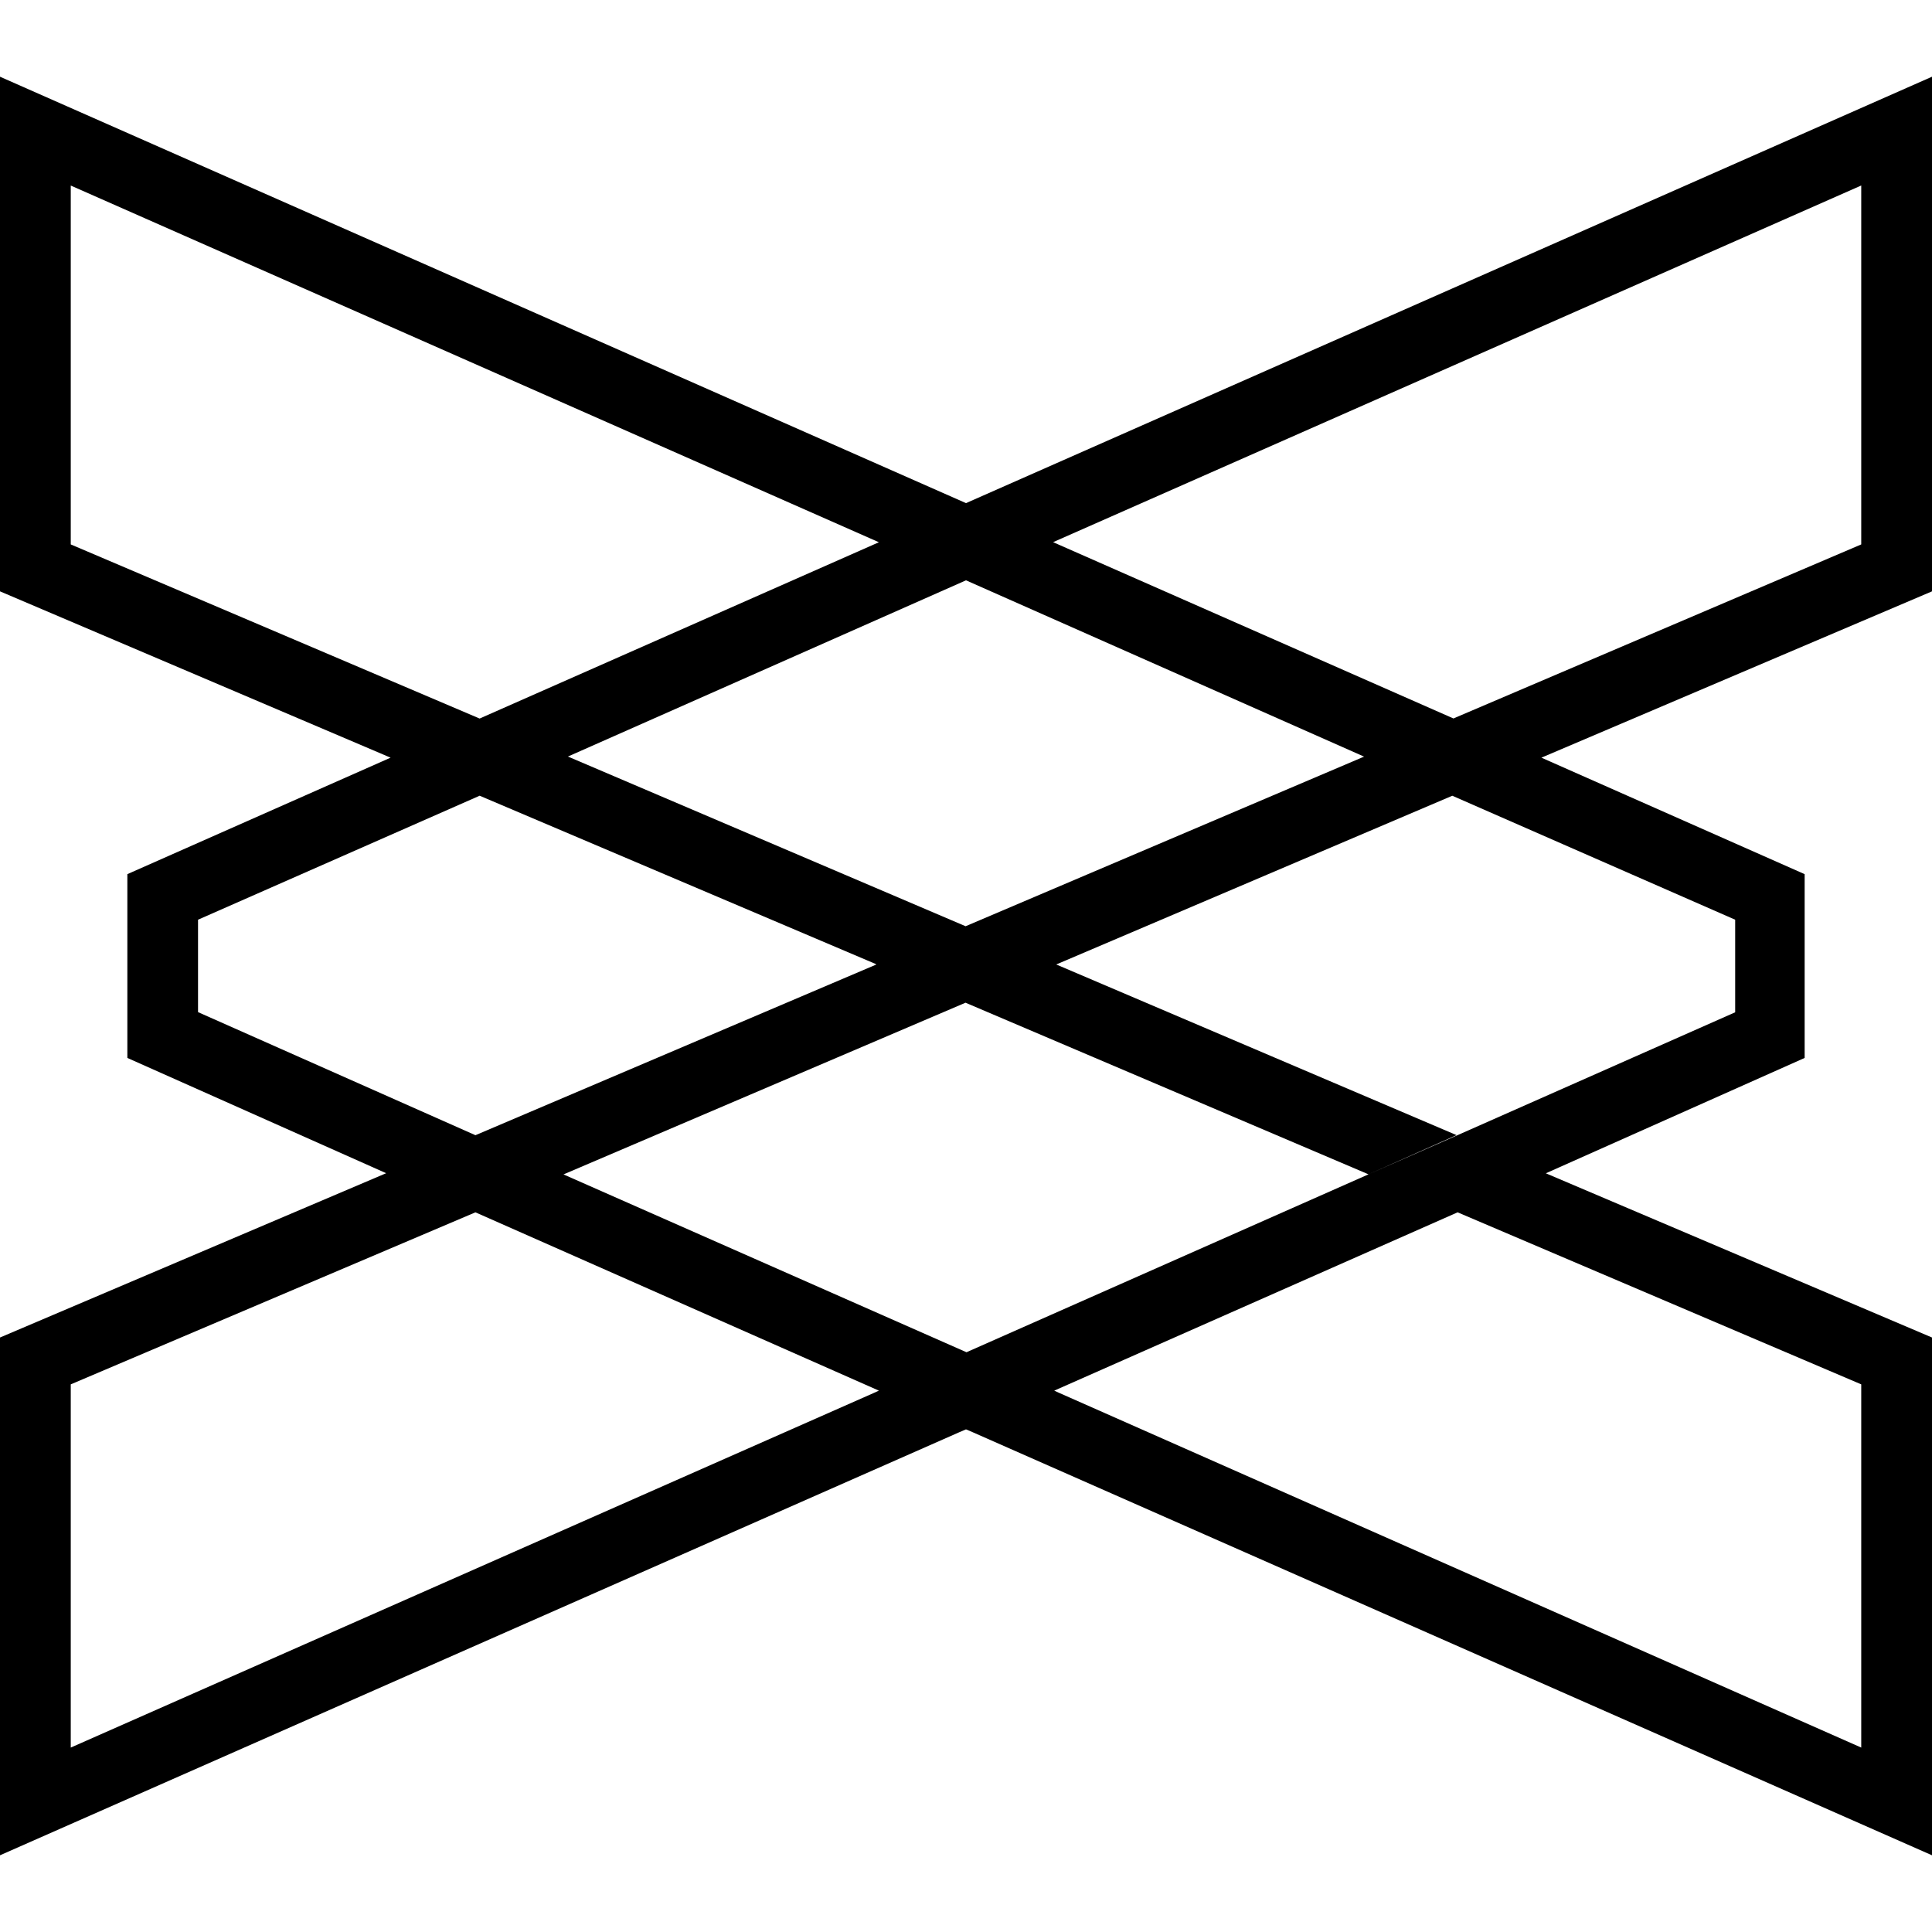 <svg role="img" viewBox="0 0 24 24" xmlns="http://www.w3.org/2000/svg"><title>Posit</title><path d="M0 .953v6.393l4.852 2.066-3.27 1.447v2.283l3.215 1.432L0 16.615v6.432l11.918-5.256.082-.035.082.035L24 23.047v-6.432l-4.797-2.04 3.215-1.433v-2.283l-3.27-1.447L24 7.346V.953L12 6.25Zm.879 1.352 10.039 4.431-4.96 2.19L.879 6.763Zm22.242 0v4.458l-5.066 2.162-4.973-2.19 10.04-4.431ZM12 7.209l4.945 2.19-4.95 2.107-4.94-2.108zM5.959 9.885l4.926 2.093-.006.002.006.002-4.979 2.12-3.446-1.529v-1.148l3.5-1.541zm12.082 0 3.514 1.54v1.15l-3.448 1.526-1.107.487-4.994 2.21L7 14.589l4.994-2.133L17 14.588l1.094-.487-4.973-2.12zM5.906 15.06l5.012 2.215-.066.03-9.973 4.404v-4.512zm12.201 0 5.014 2.137v4.512l-9.959-4.404-.066-.03z"/></svg>